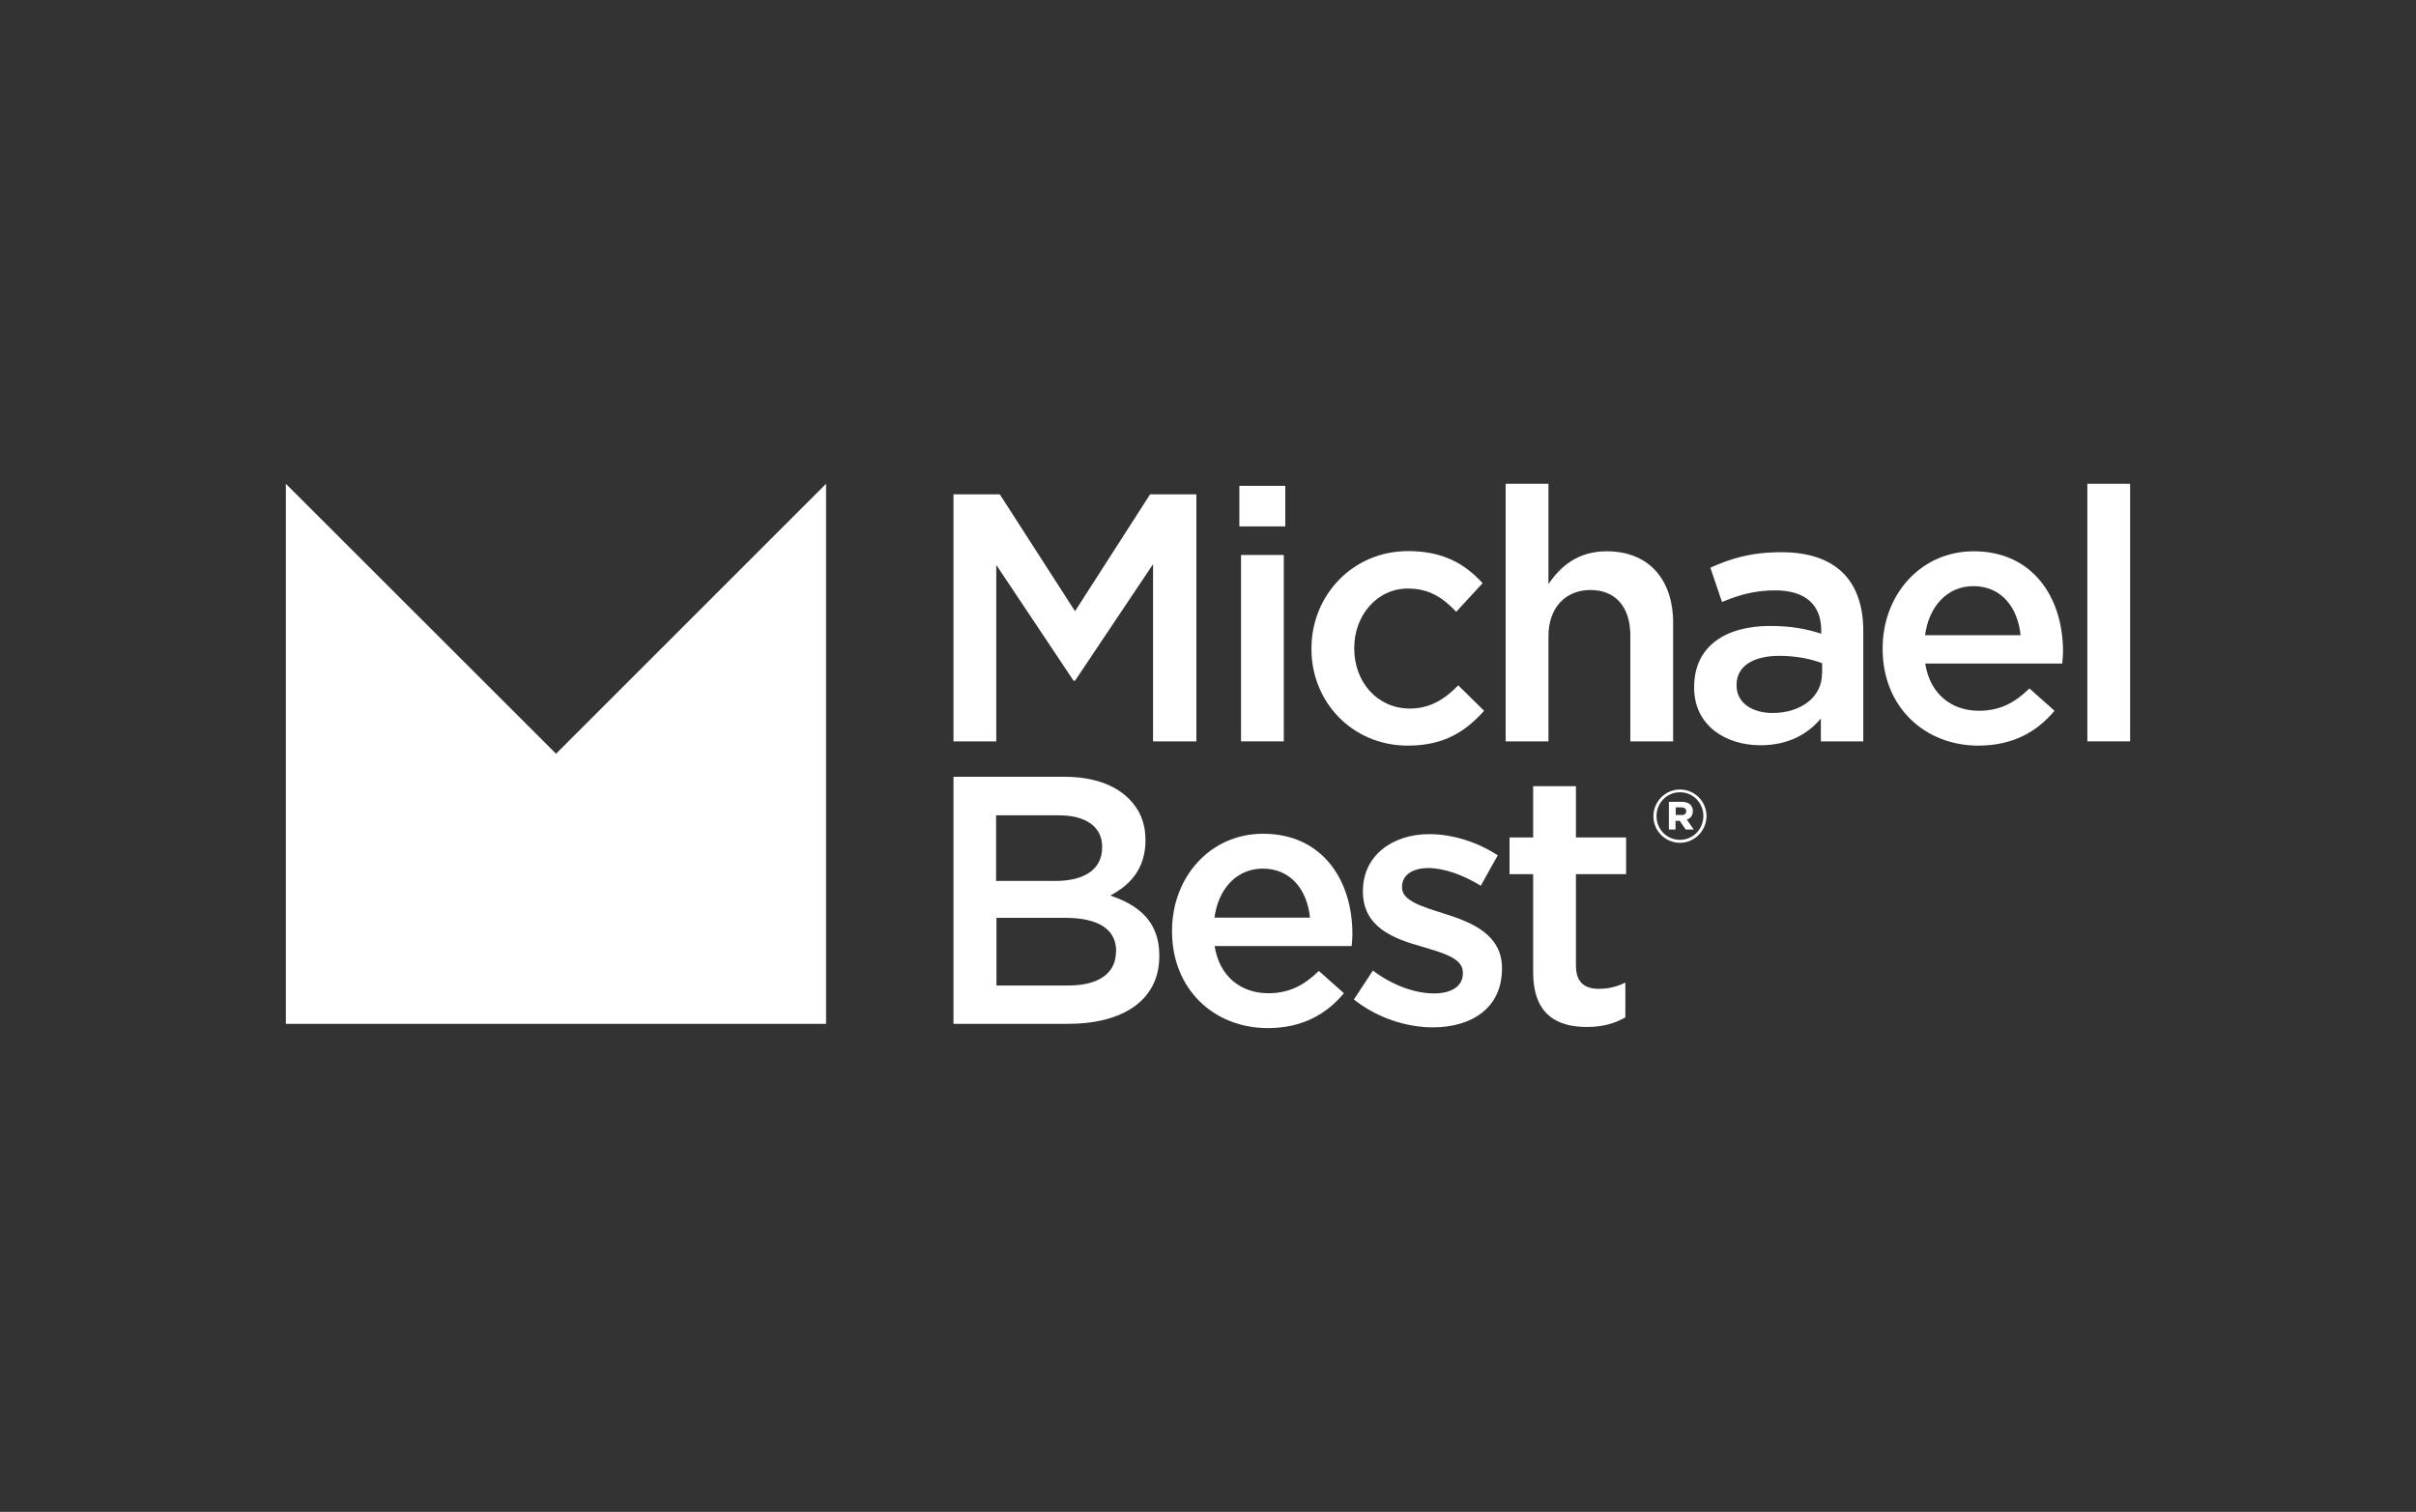 <?xml version="1.0" encoding="UTF-8"?>
<svg id="Logo_BT" xmlns="http://www.w3.org/2000/svg" viewBox="0 0 131 82">
  <rect x="0" y="0" width="131" height="82" fill="#333333" stroke="none"/>
  <defs>
    <style>
      .cls-1 {
        fill: #fff;
      }
    </style>
  </defs>
  <rect class="cls-1" x="113.18" y="26.24" width="2.32" height="13.97"/>
  <g>
    <path class="cls-1" d="M111.86,35.33c0-2.91-1.63-5.43-4.84-5.43-2.89,0-4.94,2.37-4.94,5.26v.04c0,3.12,2.26,5.24,5.19,5.24,1.86,0,3.18-.75,4.13-1.89l-1.36-1.21c-.8.78-1.61,1.21-2.74,1.21-1.49,0-2.66-.92-2.91-2.56h7.43c.02-.23.04-.44.04-.65M104.38,34.45c.21-1.57,1.21-2.66,2.62-2.66,1.53,0,2.41,1.17,2.56,2.66h-5.19Z"/>
    <path class="cls-1" d="M96.59,29.95c-1.65,0-2.74.34-3.85.84l.63,1.86c.92-.38,1.76-.63,2.89-.63,1.61,0,2.49.77,2.49,2.16v.19c-.78-.25-1.57-.42-2.79-.42-2.35,0-4.1,1.07-4.1,3.31v.04c0,2.03,1.68,3.12,3.6,3.12,1.53,0,2.58-.63,3.27-1.45v1.24h2.3v-5.99c0-2.7-1.46-4.27-4.44-4.27M98.79,36.55c0,1.26-1.15,2.12-2.68,2.12-1.09,0-1.95-.54-1.95-1.49v-.04c0-.98.86-1.57,2.32-1.57.9,0,1.72.17,2.32.4v.57Z"/>
    <path class="cls-1" d="M81.64,40.21h2.32v-5.7c0-1.57.94-2.51,2.28-2.51s2.16.9,2.16,2.47v5.74h2.32v-6.43c0-2.35-1.32-3.88-3.6-3.88-1.57,0-2.51.82-3.16,1.78v-5.44h-2.32v13.97Z"/>
    <path class="cls-1" d="M76.34,40.44c1.97,0,3.14-.78,4.13-1.89l-1.4-1.38c-.73.75-1.53,1.26-2.62,1.26-1.78,0-3.02-1.45-3.02-3.25v-.04c0-1.76,1.23-3.22,2.91-3.22,1.17,0,1.91.52,2.62,1.26l1.43-1.55c-.94-1.03-2.12-1.74-4.04-1.74-3.02,0-5.24,2.41-5.24,5.28v.04c0,2.87,2.22,5.23,5.22,5.23"/>
    <rect class="cls-1" x="67.29" y="30.1" width="2.32" height="10.11"/>
    <rect class="cls-1" x="67.2" y="26.35" width="2.49" height="2.2"/>
    <polygon class="cls-1" points="51.7 40.21 54.02 40.21 54.02 30.64 58.21 36.92 58.29 36.92 62.52 30.6 62.52 40.21 64.87 40.21 64.87 26.81 62.36 26.81 58.29 33.15 54.21 26.81 51.7 26.81 51.7 40.21"/>
    <polygon class="cls-1" points="44.79 26.24 30.15 40.88 15.5 26.24 15.5 55.53 44.79 55.53 44.79 26.24 44.79 26.24"/>
    <path class="cls-1" d="M86.04,55.7c.86,0,1.51-.19,2.09-.52v-1.89c-.46.23-.92.34-1.44.34-.78,0-1.24-.36-1.24-1.26v-4.96h2.72v-1.99h-2.72v-2.78h-2.32v2.78h-1.28v1.99h1.28v5.32c0,2.22,1.21,2.97,2.91,2.97"/>
    <path class="cls-1" d="M77.69,55.72c2.11,0,3.75-1.05,3.75-3.18v-.04c0-1.82-1.66-2.49-3.14-2.95-1.19-.38-2.28-.69-2.28-1.42v-.04c0-.59.52-1.01,1.42-1.01.84,0,1.88.36,2.85.96l.92-1.65c-1.07-.71-2.45-1.15-3.71-1.15-2.01,0-3.6,1.17-3.6,3.08v.04c0,1.93,1.67,2.55,3.16,2.97,1.19.36,2.26.63,2.26,1.42v.04c0,.67-.57,1.09-1.57,1.09s-2.22-.42-3.31-1.24l-1.03,1.57c1.26,1,2.85,1.51,4.29,1.51"/>
    <path class="cls-1" d="M73.33,50.65c0-2.91-1.63-5.43-4.84-5.43-2.89,0-4.94,2.37-4.94,5.26v.04c0,3.12,2.26,5.24,5.19,5.24,1.86,0,3.18-.75,4.13-1.89l-1.36-1.21c-.8.78-1.61,1.21-2.74,1.21-1.49,0-2.66-.92-2.91-2.56h7.43c.02-.23.04-.44.04-.65M65.85,49.77c.21-1.57,1.21-2.66,2.62-2.66,1.53,0,2.41,1.17,2.56,2.66h-5.19Z"/>
    <path class="cls-1" d="M60.2,48.57c.99-.52,1.91-1.38,1.91-2.99v-.04c0-.9-.31-1.63-.9-2.22-.77-.77-1.97-1.19-3.5-1.19h-6.01v13.4h6.2c2.99,0,4.96-1.28,4.96-3.67v-.04c0-1.82-1.09-2.72-2.66-3.25M54.02,44.22h3.39c1.51,0,2.35.65,2.35,1.7v.04c0,1.22-1.01,1.82-2.53,1.82h-3.22v-3.56ZM60.51,51.61c0,1.21-.98,1.84-2.58,1.84h-3.9v-3.67h3.73c1.86,0,2.76.67,2.76,1.8v.04Z"/>
    <path class="cls-1" d="M89.65,44.27h0c0-.79.64-1.45,1.44-1.45s1.44.65,1.44,1.44h0c0,.79-.64,1.45-1.44,1.45s-1.44-.65-1.44-1.44M92.36,44.26h0c0-.71-.55-1.29-1.27-1.29s-1.27.59-1.27,1.29h0c0,.71.55,1.29,1.27,1.29s1.27-.59,1.27-1.29M90.49,43.49h.7c.35,0,.6.16.6.5,0,.24-.13.4-.33.46l.38.54h-.44l-.32-.47h-.23v.47h-.36v-1.5ZM91.17,44.21c.16,0,.26-.08.26-.21,0-.13-.1-.21-.26-.21h-.31v.41h.31Z"/>
  </g>
</svg>